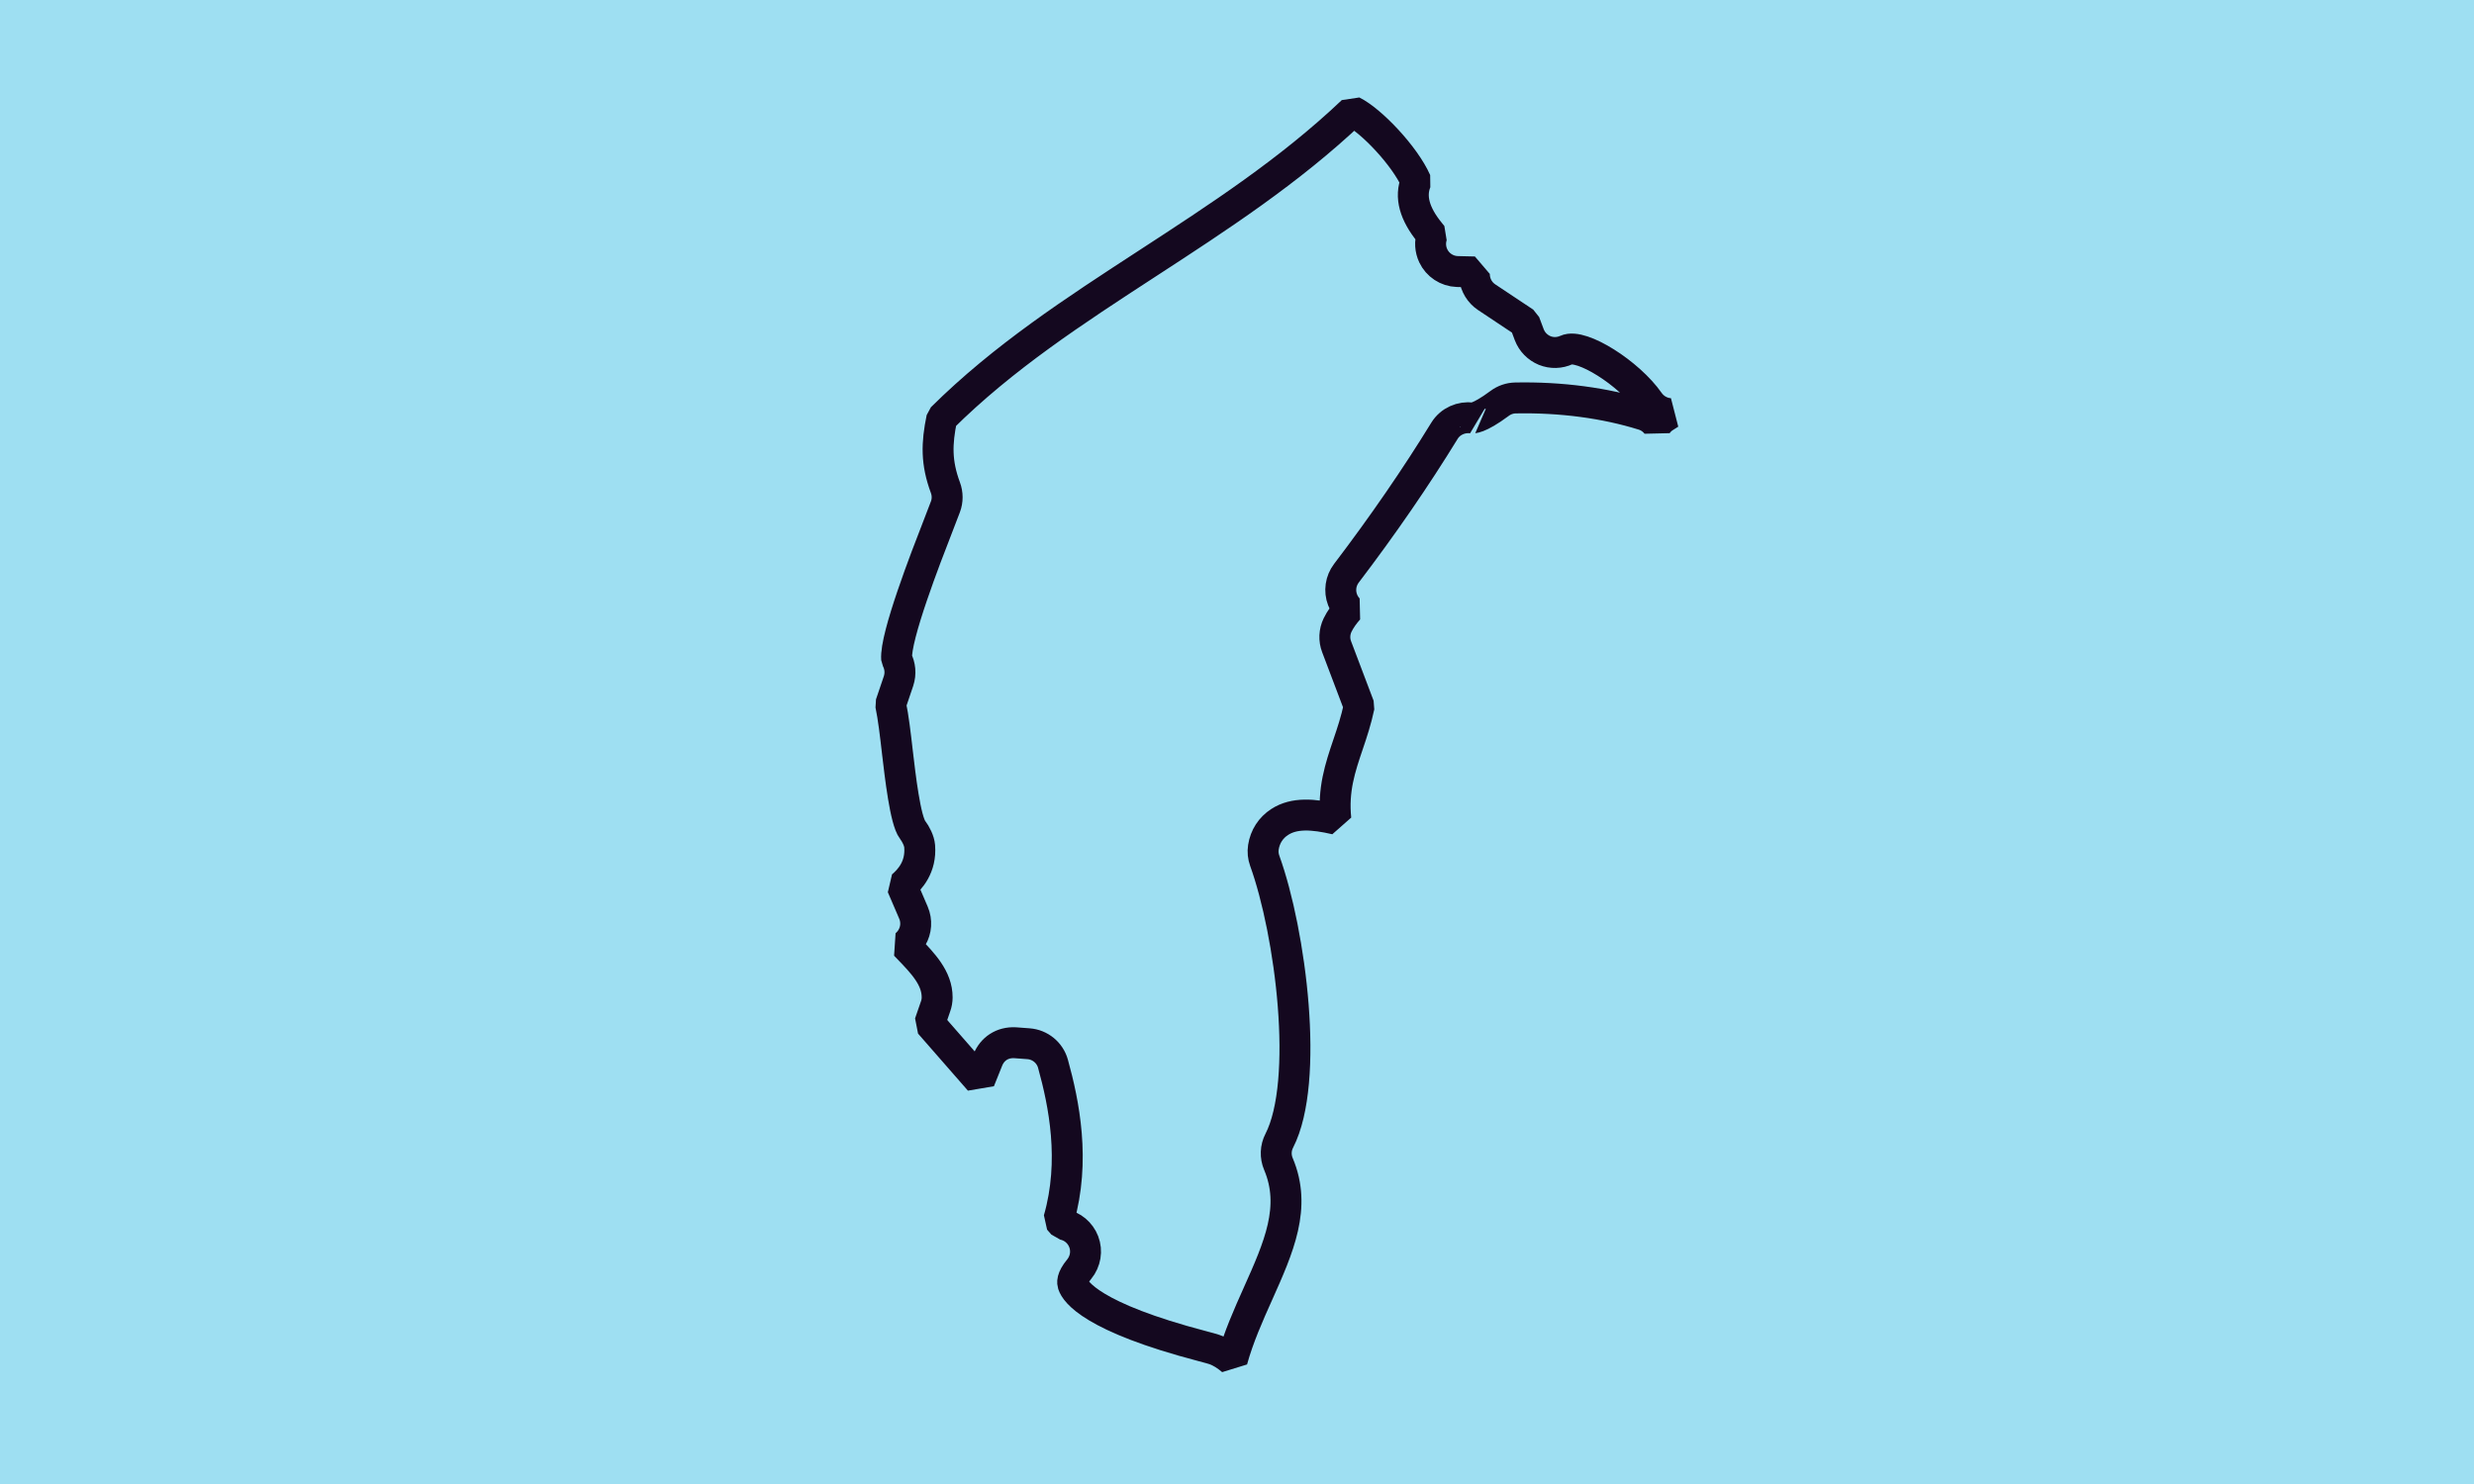 <svg width="200" height="120" viewBox="0 0 200 120" fill="none" xmlns="http://www.w3.org/2000/svg">
<rect width="200" height="120" fill="#9EDFF2"/>
<path d="M126.642 28.296C126.086 28.556 125.441 28.575 124.871 28.343C124.301 28.106 123.848 27.648 123.627 27.07L123.255 26.077L120.183 24.033C119.636 23.669 119.278 23.083 119.203 22.425C119.184 22.278 119.184 22.132 119.203 21.99L117.799 21.957C116.97 21.928 116.221 21.436 115.863 20.68C115.618 20.154 115.585 19.563 115.764 19.029C115.707 18.953 115.646 18.882 115.594 18.816C114.341 17.288 113.964 15.897 114.473 14.662C113.563 12.609 110.869 9.766 109.333 9C104.226 13.849 98.435 17.605 92.834 21.252C86.817 25.169 81.126 28.868 76.137 33.816C75.713 35.879 75.675 37.397 76.429 39.436C76.612 39.932 76.617 40.481 76.429 40.978L75.746 42.757C74.893 44.942 72.344 51.498 72.485 53.291C72.777 53.835 72.834 54.479 72.636 55.075L72 56.953C72.226 58.036 72.382 59.394 72.546 60.817C72.773 62.748 73.183 66.338 73.772 67.1C74.035 67.445 74.313 67.989 74.346 68.424C74.483 70.118 73.545 71.125 72.923 71.655L73.847 73.807C74.125 74.46 74.078 75.207 73.715 75.818C73.578 76.054 73.399 76.258 73.192 76.428C73.258 76.499 73.324 76.56 73.38 76.622C74.605 77.89 75.764 79.087 75.76 80.652C75.76 80.898 75.717 81.149 75.632 81.381L75.157 82.757L79.189 87.37L79.854 85.714C80.212 84.82 81.022 84.262 82.068 84.318L83.152 84.399C84.085 84.47 84.881 85.123 85.126 86.026C86.007 89.205 86.959 93.85 85.592 98.614L85.936 99.011C86.695 99.148 87.331 99.683 87.609 100.407C87.896 101.154 87.755 102.001 87.246 102.625C86.6 103.406 86.709 103.751 86.742 103.86C86.93 104.437 88.231 106.509 97.225 108.86C97.686 108.983 98.007 109.068 98.153 109.12C98.685 109.3 99.166 109.626 99.608 110C100.127 108.122 100.918 106.348 101.696 104.612C103.378 100.856 104.824 97.611 103.349 94.125C103.09 93.514 103.114 92.824 103.42 92.237C105.884 87.426 104.343 75.43 102.242 69.602C102.115 69.252 102.077 68.878 102.134 68.509C102.266 67.653 102.732 66.929 103.453 66.466C104.617 65.709 106.152 65.813 107.99 66.243C107.74 63.869 108.343 62.071 108.975 60.203C109.3 59.247 109.629 58.263 109.874 57.104L108.056 52.303C107.834 51.73 107.867 51.096 108.131 50.543C108.367 50.06 108.687 49.635 109.017 49.261C108.81 49.048 108.645 48.793 108.536 48.504C108.258 47.78 108.376 46.971 108.843 46.356C111.801 42.468 114.468 38.589 116.772 34.833C117.243 34.067 118.133 33.679 119.01 33.797C119 33.783 119.462 33.934 121.233 32.619C121.606 32.34 122.053 32.189 122.51 32.179C126.199 32.108 129.752 32.581 132.842 33.546C133.29 33.684 133.671 33.958 133.945 34.322C134.1 34.095 134.293 33.906 134.51 33.759L135 33.447C134.336 33.404 133.714 33.064 133.318 32.506C131.697 30.174 127.839 27.742 126.628 28.305L126.642 28.296Z" stroke="#14081F" stroke-width="2.5" stroke-linejoin="bevel"/>
</svg>
